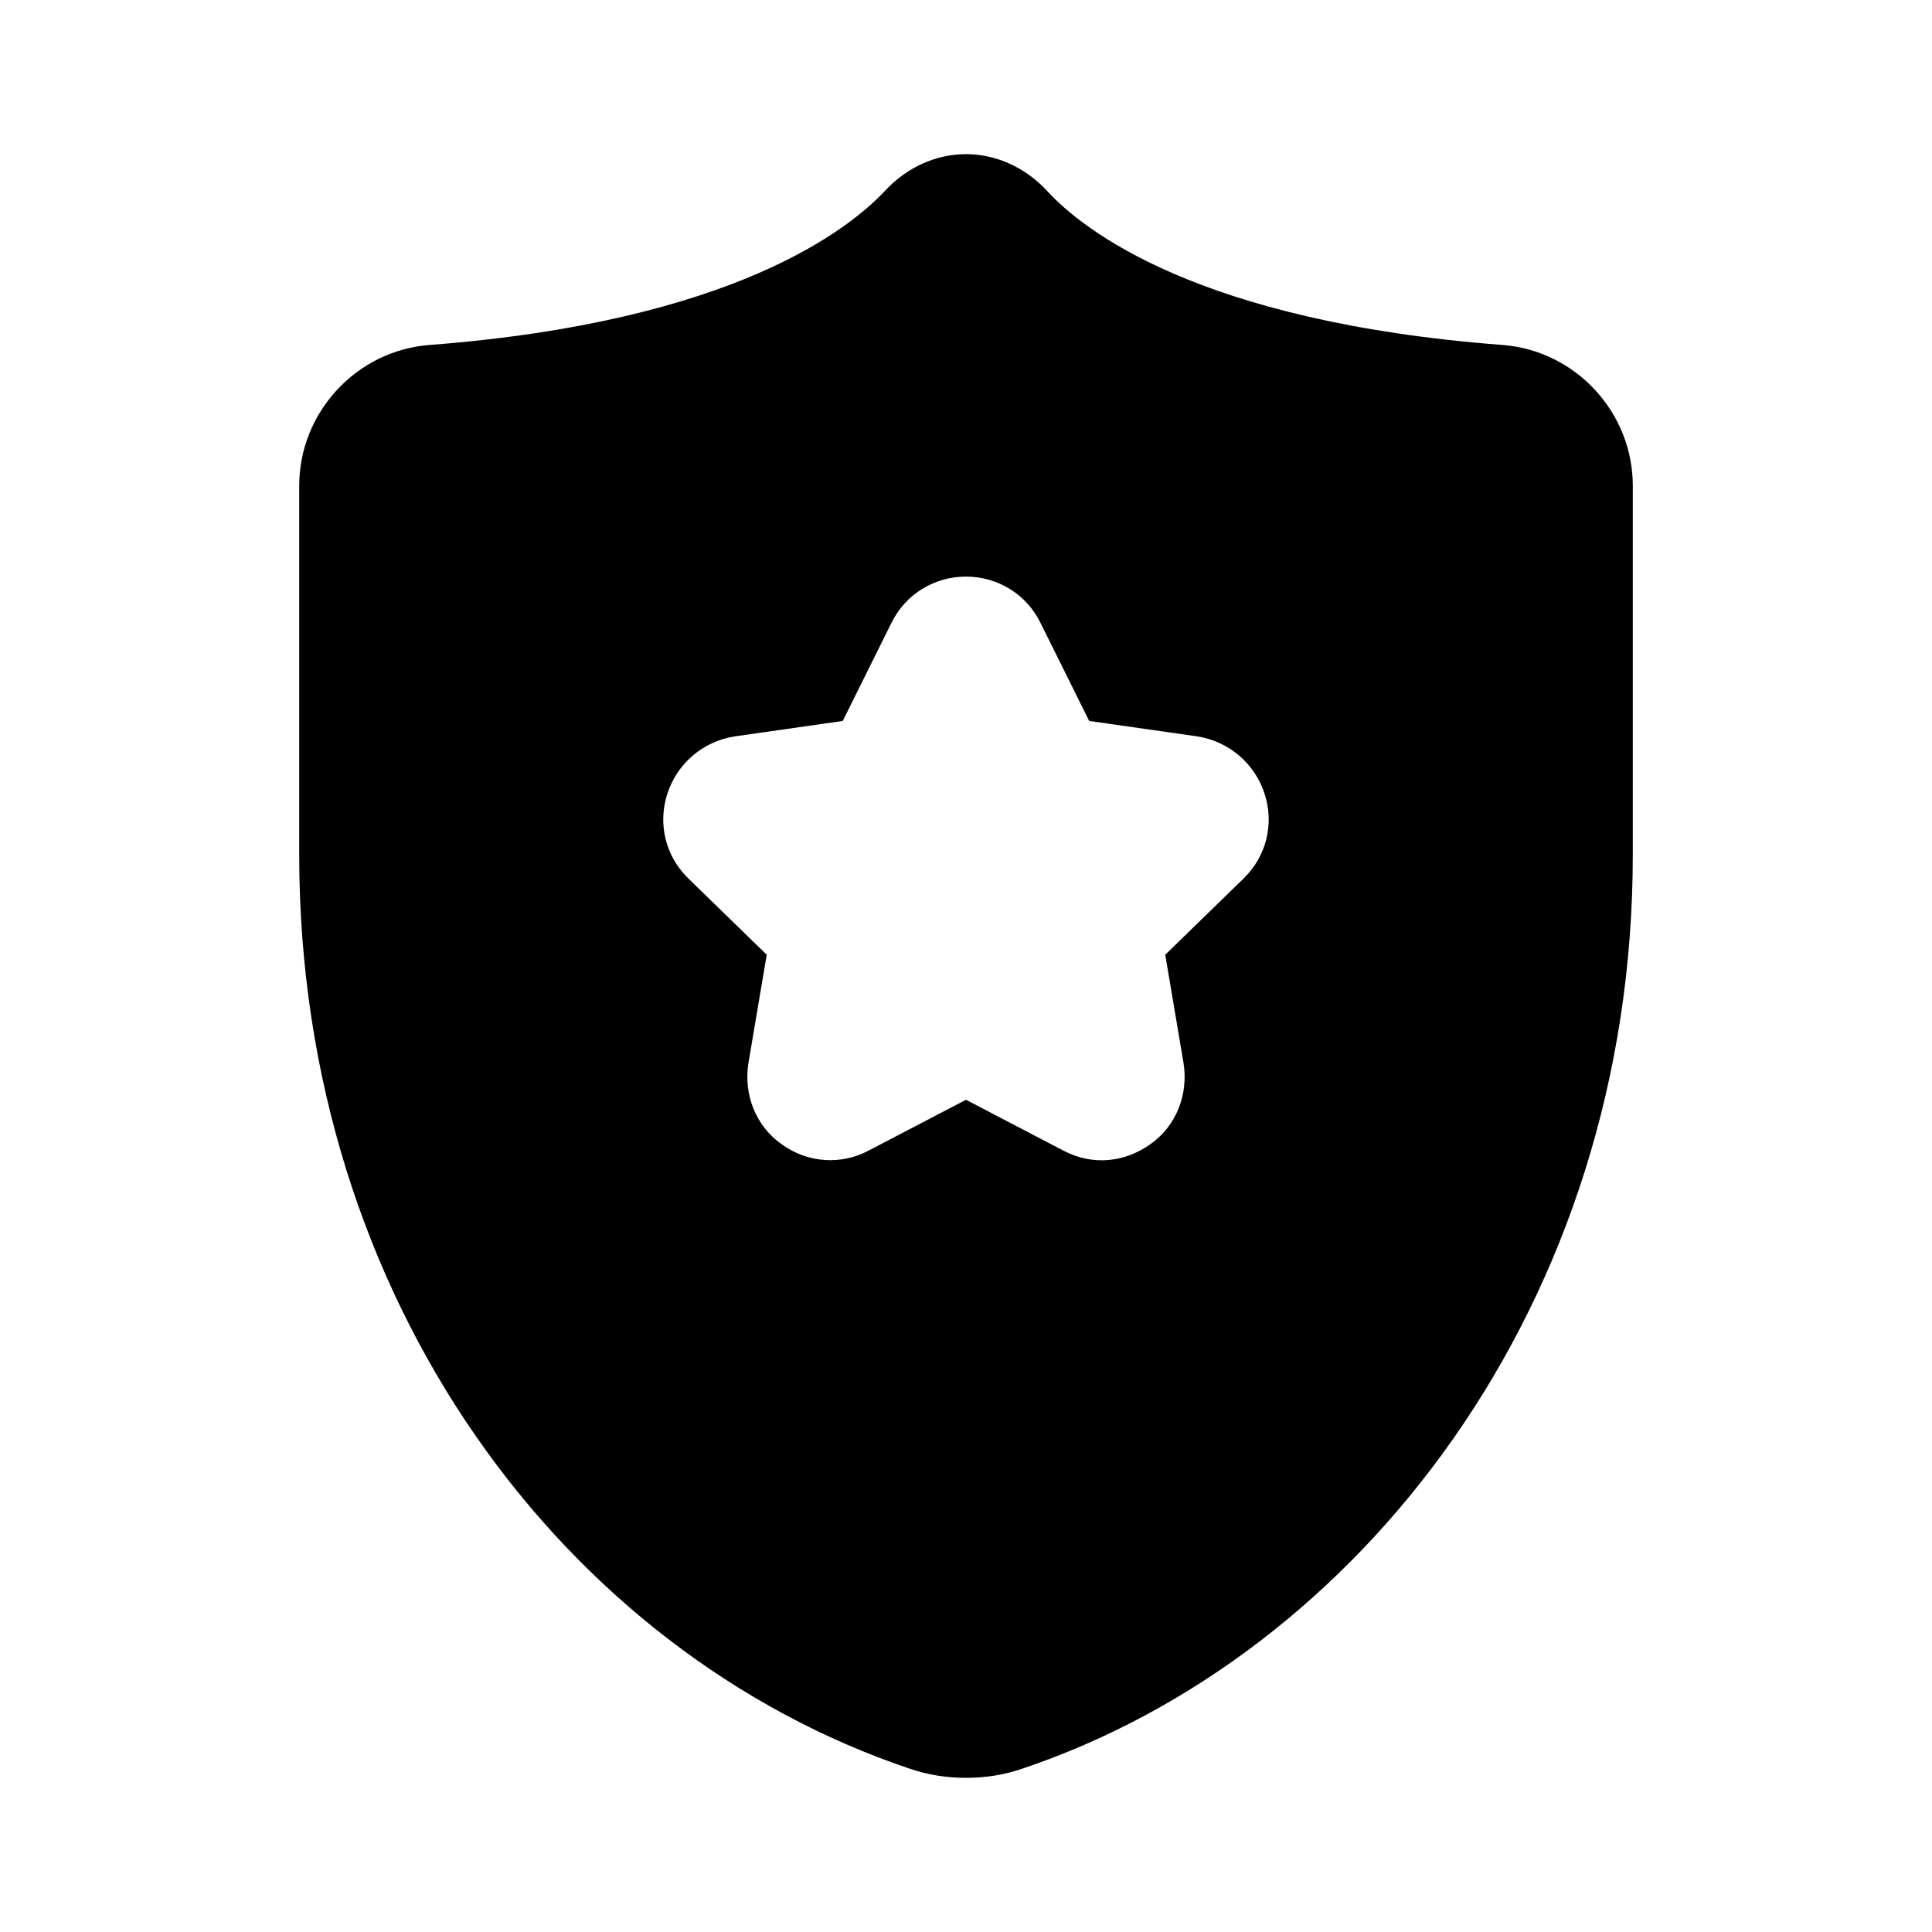 <?xml version="1.0" encoding="UTF-8"?>
<!-- Uploaded to: SVG Find, www.svgrepo.com, Generator: SVG Find Mixer Tools -->
<svg fill="#000000" width="800px" height="800px" version="1.1" viewBox="144 144 512 512" xmlns="http://www.w3.org/2000/svg">
 <path d="m542.18 235.42c-80.797-6.156-111.4-30.602-120.91-41.051-5.598-5.973-13.25-9.516-21.273-9.516-8.023 0-15.672 3.547-21.273 9.516-9.516 10.262-40.305 34.895-120.91 41.051-19.406 1.492-34.52 17.914-34.52 37.32v97.777c0 118.29 70.699 211.55 161.78 242.2 4.852 1.68 9.891 2.426 14.926 2.426 5.039 0 10.074-0.746 14.926-2.426 89.305-30.055 161.78-123.07 161.78-242.2l0.004-97.777c0-19.406-15.113-35.828-34.52-37.32zm-68.668 141.44-20.711 20.152 4.852 28.738c1.305 8.211-1.867 16.605-8.77 21.457-6.68 4.773-15.207 5.879-23.137 1.68l-25.75-13.434-25.75 13.434c-7.277 3.918-16.234 3.359-23.137-1.68-6.902-4.852-10.074-13.246-8.77-21.457l4.852-28.738-20.715-20.152c-6.16-5.973-8.211-14.559-5.598-22.582 2.613-8.023 9.516-13.809 17.727-15.113l28.734-4.106 12.875-25.938c3.731-7.652 11.383-12.316 19.777-12.316 8.398 0 16.047 4.664 19.777 12.316l12.875 25.938 28.734 4.106c8.211 1.305 15.113 7.09 17.727 15.113 2.617 8.023 0.566 16.609-5.594 22.582z"/>
</svg>